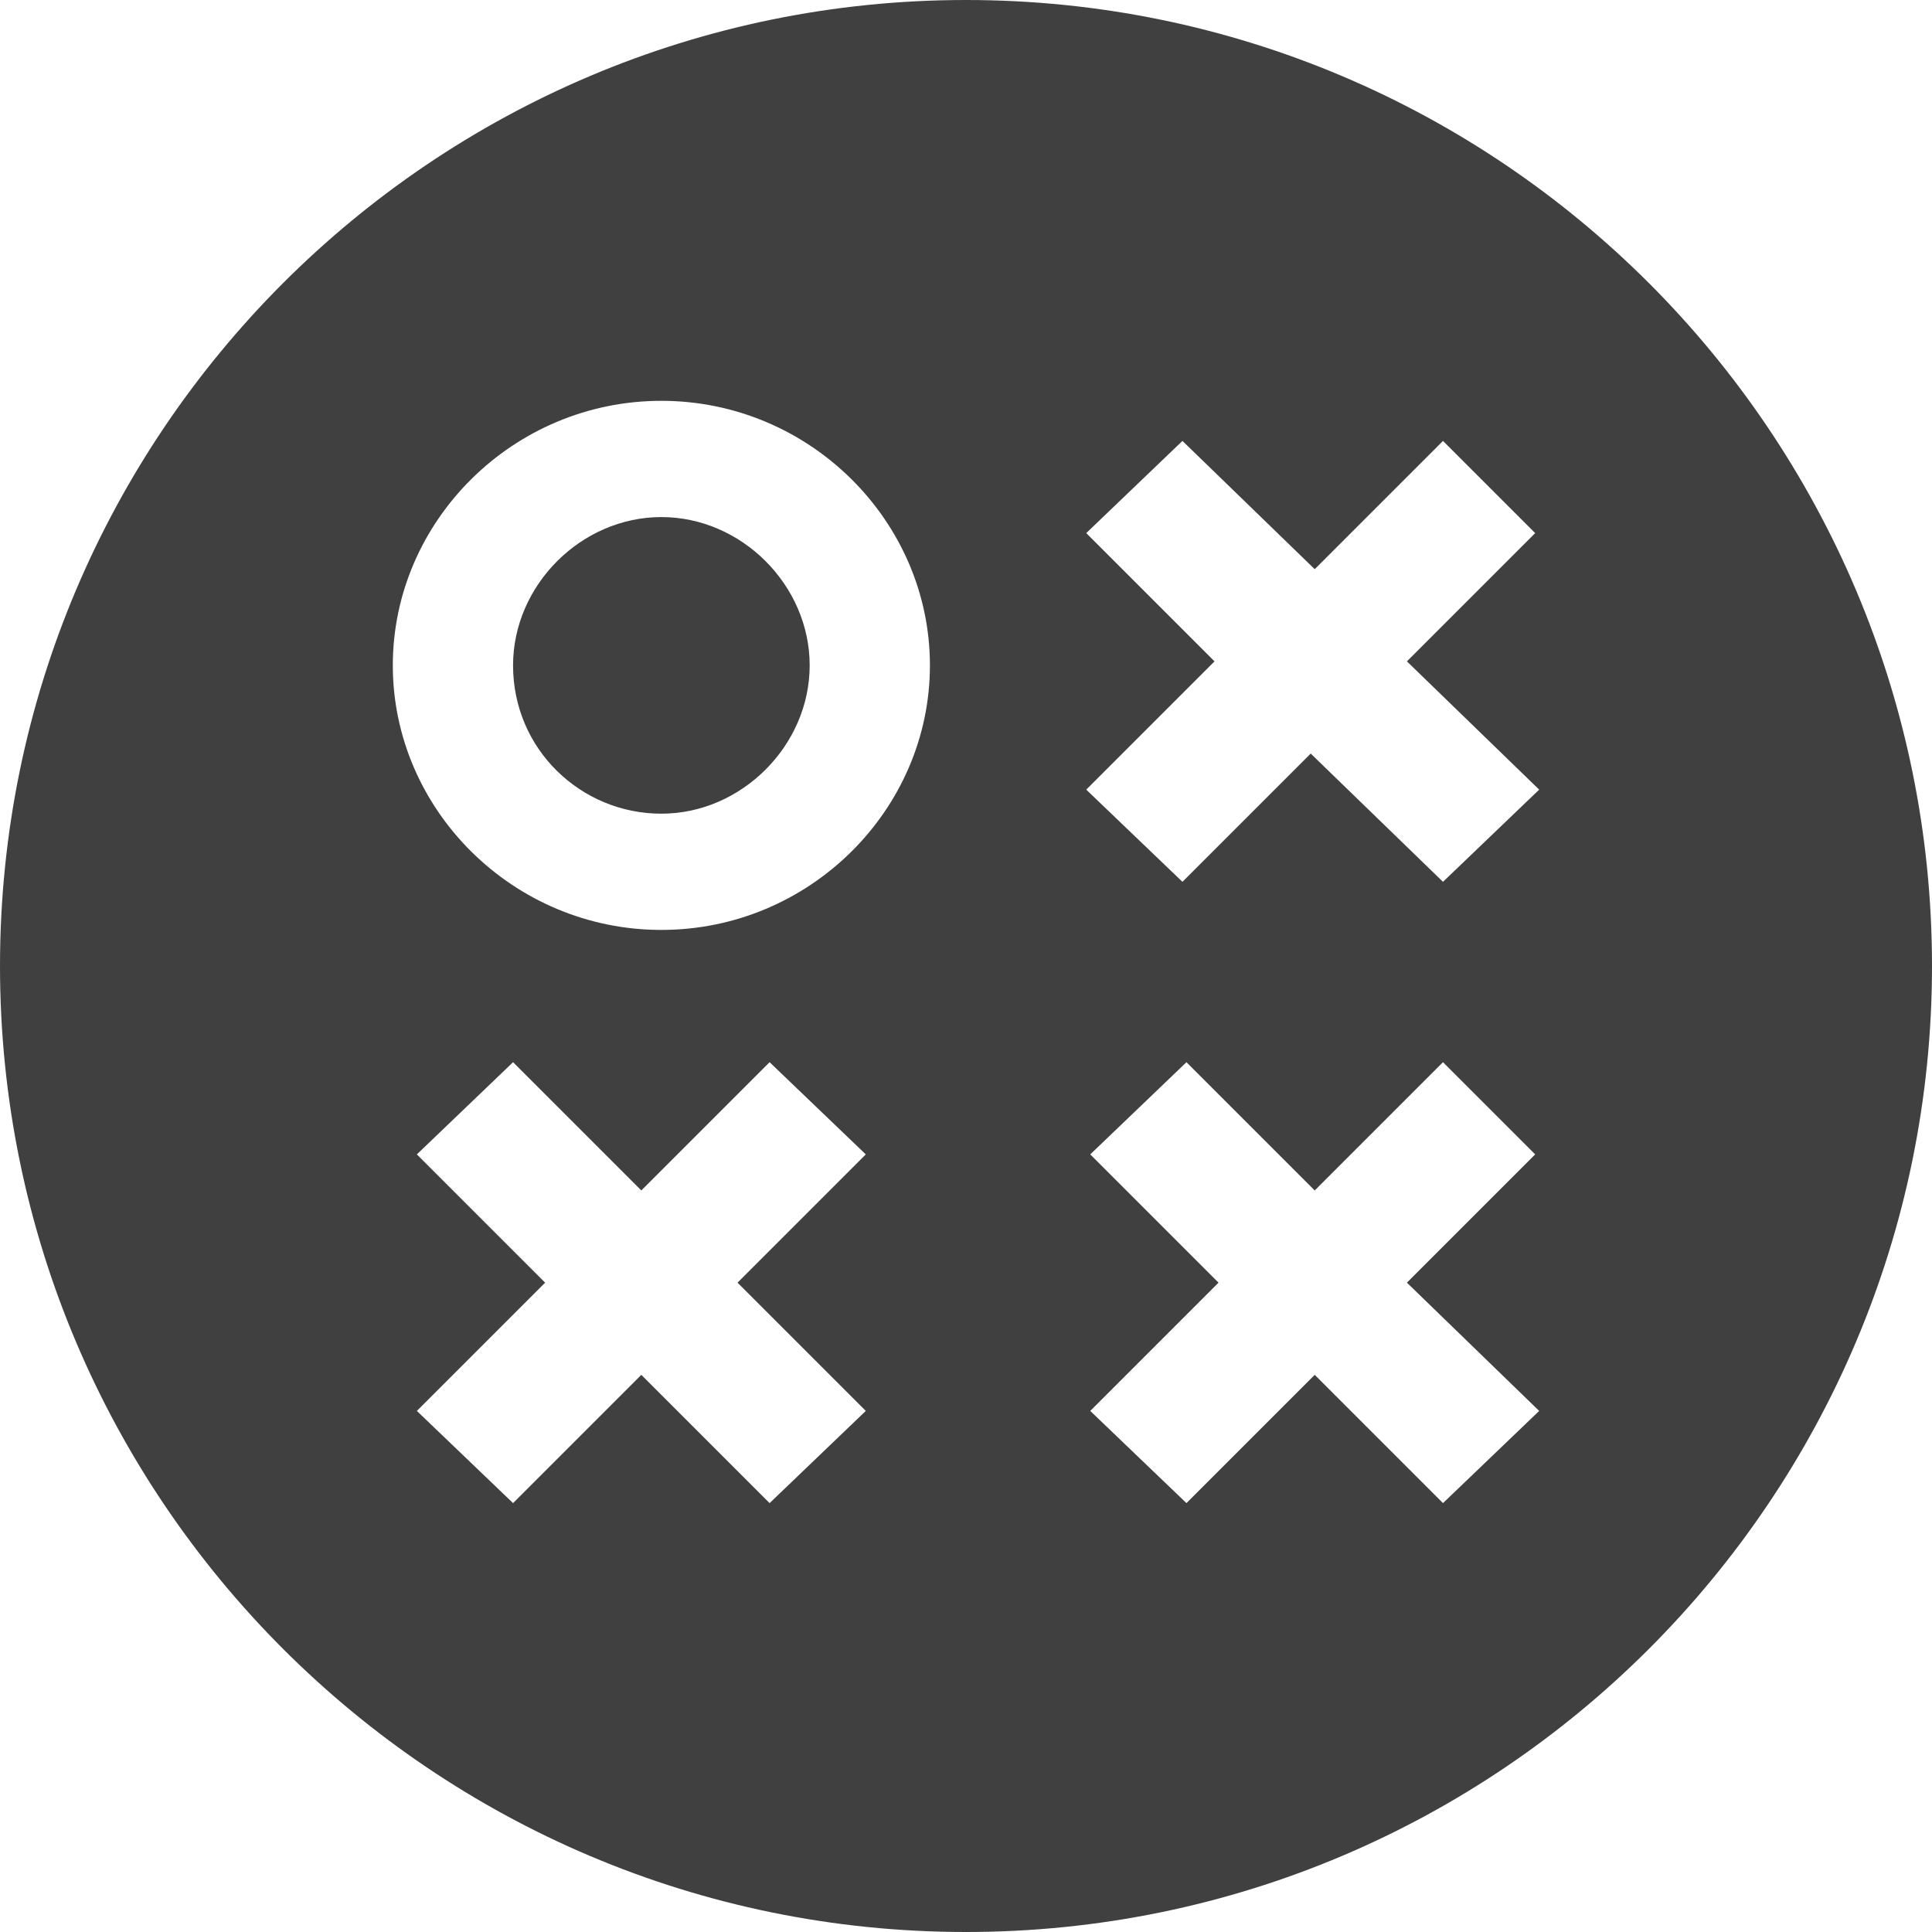 <?xml version="1.0" encoding="utf-8"?>
<!-- Generator: Adobe Illustrator 22.0.1, SVG Export Plug-In . SVG Version: 6.00 Build 0)  -->
<svg version="1.1" id="Ebene_1" xmlns="http://www.w3.org/2000/svg" xmlns:xlink="http://www.w3.org/1999/xlink" x="0px" y="0px"
	 viewBox="0 0 48.2 48.2" style="enable-background:new 0 0 48.2 48.2;" xml:space="preserve">
<style type="text/css">
	.st0{fill:#404040;}
</style>
<path id="Symbol_x5F_Einen_x5F_Unterschied_x5F_machen" class="st0" d="M20.2,16.6c0,2-1.7,3.7-3.7,3.7s-3.7-1.6-3.7-3.7
	c0-2,1.7-3.7,3.7-3.7S20.2,14.6,20.2,16.6z M48.2,24.1c0,13.3-10.8,24.1-24.1,24.1C10.8,48.2,0,37.4,0,24.1S10.8,0,24.1,0
	C37.4,0,48.2,10.8,48.2,24.1z M18.4,32l3.2-3.2l-2.4-2.3l-3.2,3.2l-3.2-3.2l-2.4,2.3l3.2,3.2l-3.2,3.2l2.4,2.3l3.2-3.2l3.2,3.2
	l2.4-2.3L18.4,32z M23.2,16.6c0-3.6-3-6.6-6.7-6.6s-6.7,3-6.7,6.6c0,3.6,3,6.6,6.7,6.6S23.2,20.2,23.2,16.6z M35.1,32l3.2-3.2
	L36,26.5l-3.2,3.2l-3.2-3.2l-2.4,2.3l3.2,3.2l-3.2,3.2l2.4,2.3l3.2-3.2l3.2,3.2l2.4-2.3L35.1,32z M35.1,16.5l3.2-3.2L36,11l-3.2,3.2
	L29.5,11l-2.4,2.3l3.2,3.2l-3.2,3.2l2.4,2.3l3.2-3.2L36,22l2.4-2.3L35.1,16.5z"/>
</svg>

